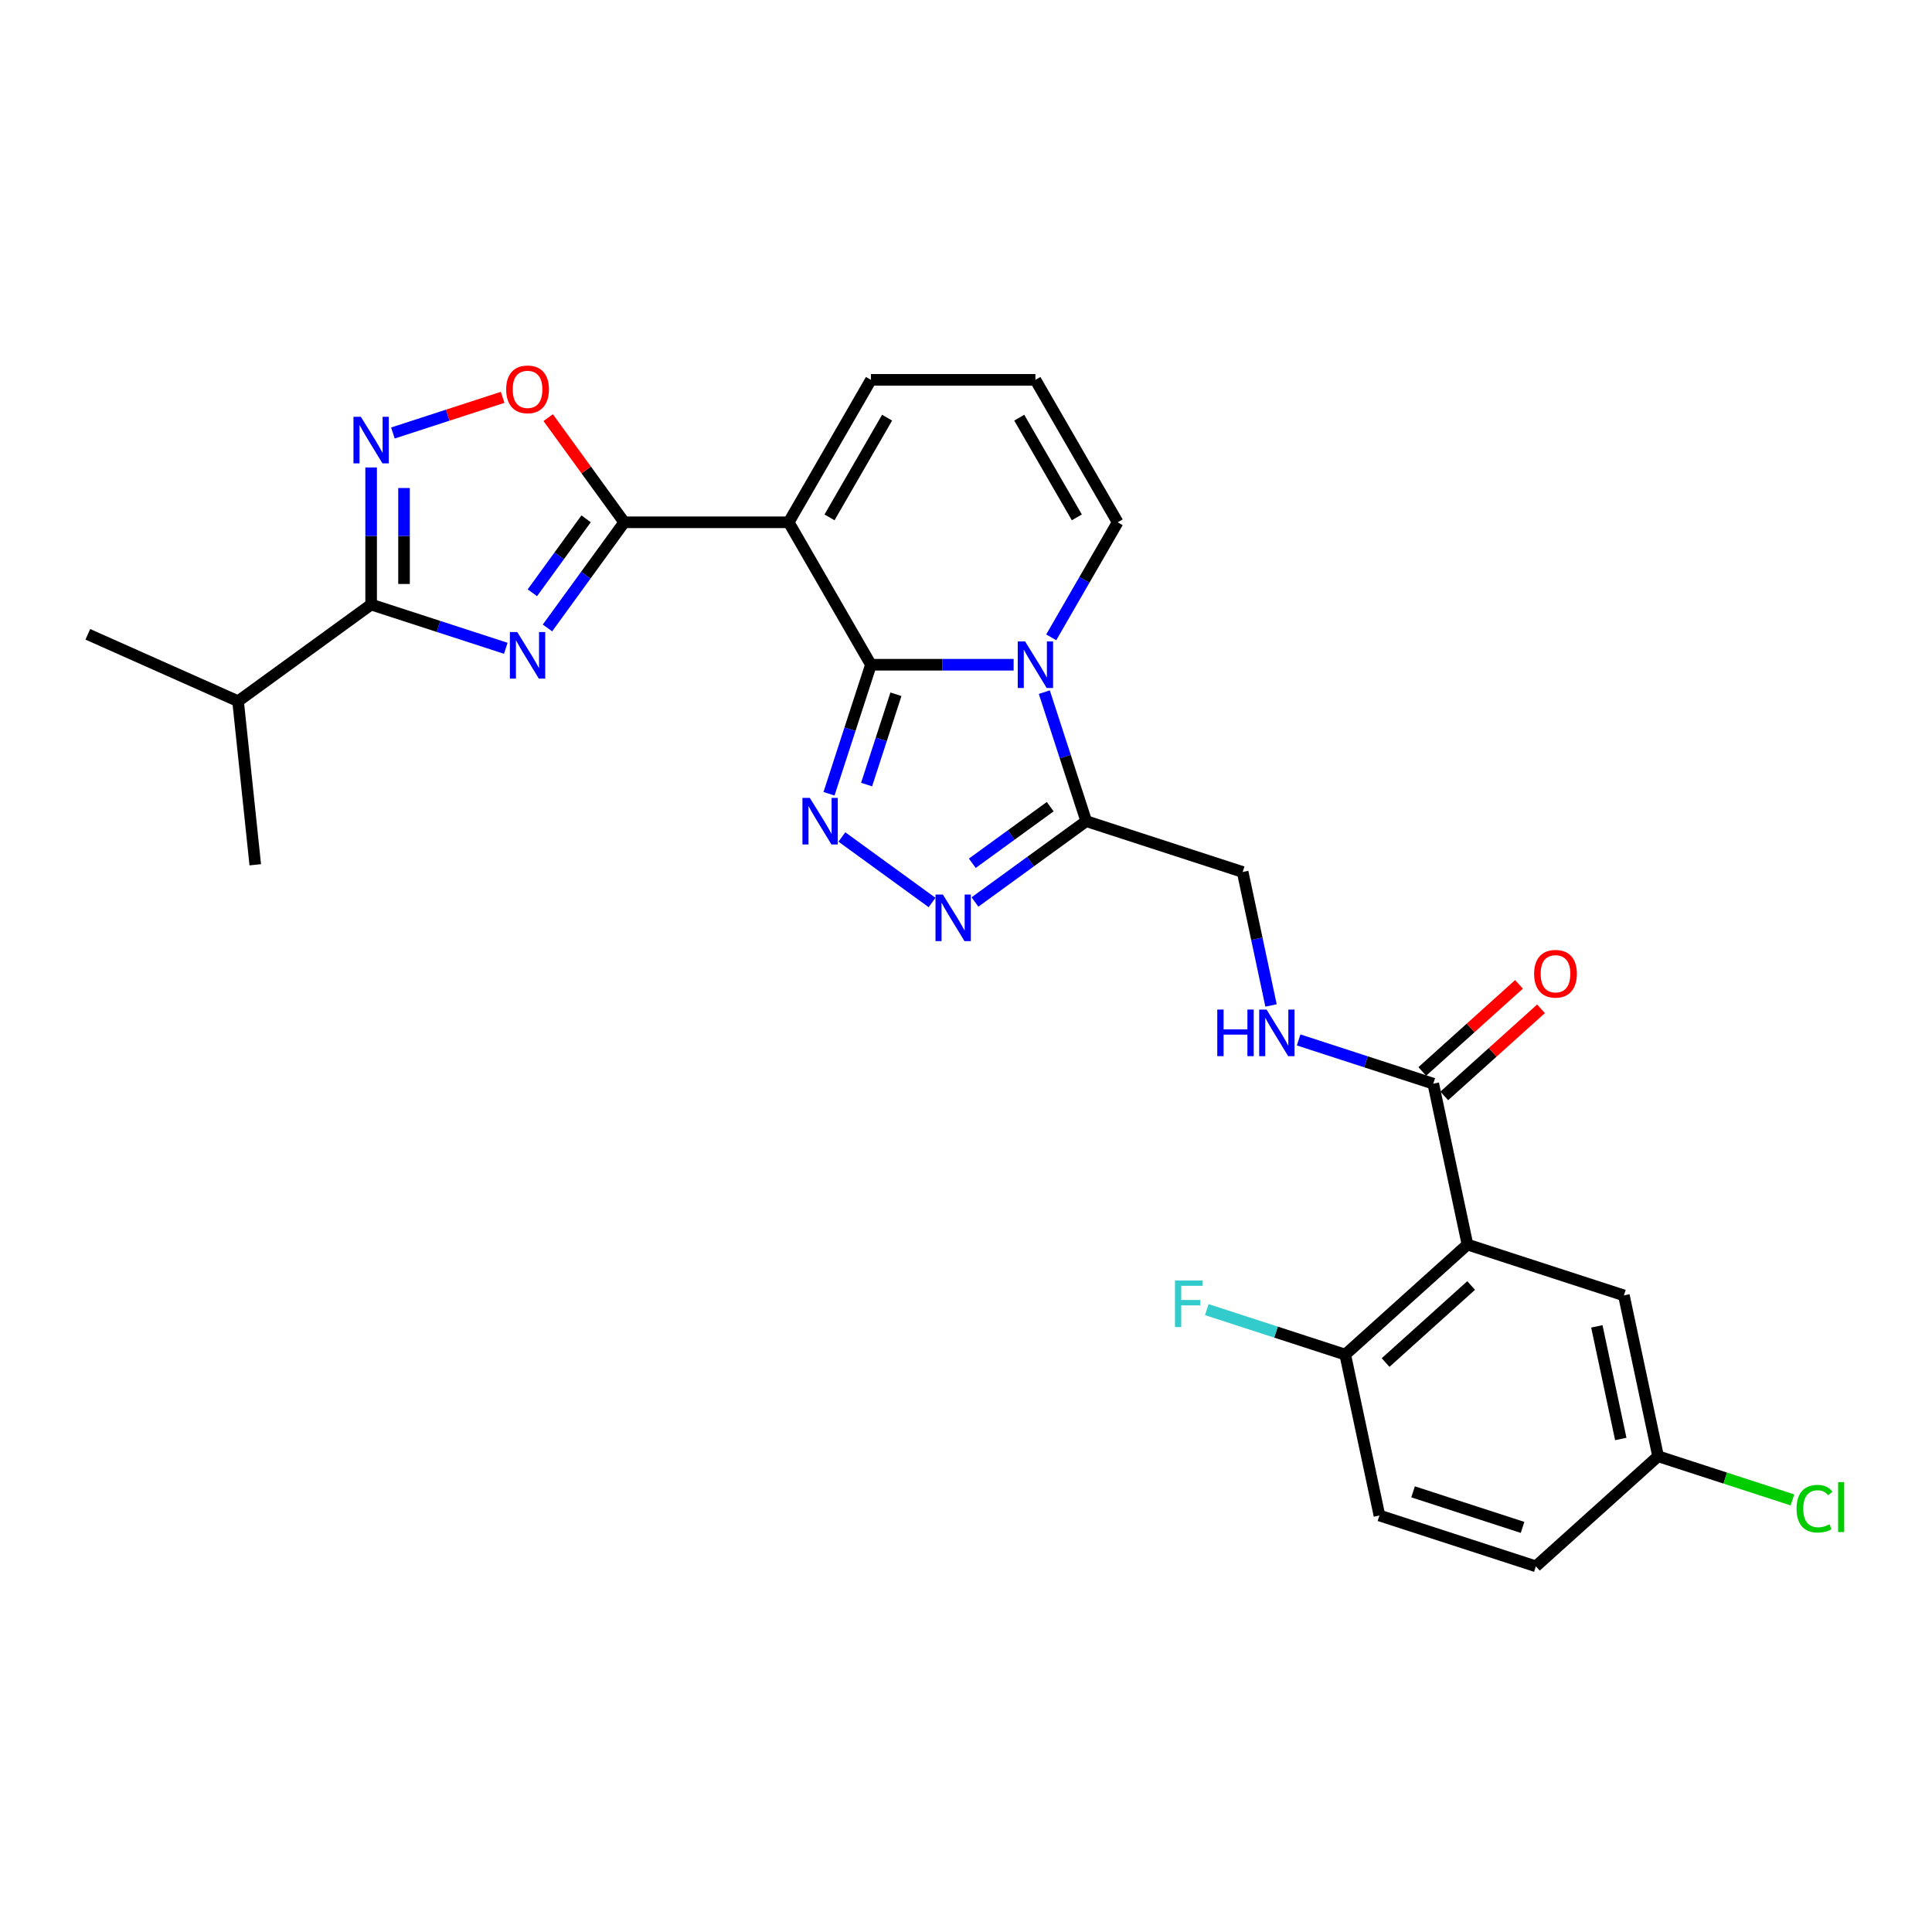 <?xml version='1.0' encoding='iso-8859-1'?>
<svg version='1.1' baseProfile='full'
              xmlns='http://www.w3.org/2000/svg'
                      xmlns:rdkit='http://www.rdkit.org/xml'
                      xmlns:xlink='http://www.w3.org/1999/xlink'
                  xml:space='preserve'
width='1000px' height='1000px' viewBox='0 0 1000 1000'>
<!-- END OF HEADER -->
<rect style='opacity:1.0;fill:#FFFFFF;stroke:none' width='1000' height='1000' x='0' y='0'> </rect>
<path class='bond-0' d='M 450.796,344.065 L 487.725,344.065' style='fill:none;fill-rule:evenodd;stroke:#000000;stroke-width:6px;stroke-linecap:butt;stroke-linejoin:miter;stroke-opacity:1' />
<path class='bond-0' d='M 487.725,344.065 L 524.655,344.065' style='fill:none;fill-rule:evenodd;stroke:#0000FF;stroke-width:6px;stroke-linecap:butt;stroke-linejoin:miter;stroke-opacity:1' />
<path class='bond-1' d='M 450.796,344.065 L 408.23,270.339' style='fill:none;fill-rule:evenodd;stroke:#000000;stroke-width:6px;stroke-linecap:butt;stroke-linejoin:miter;stroke-opacity:1' />
<path class='bond-2' d='M 450.796,344.065 L 439.946,377.455' style='fill:none;fill-rule:evenodd;stroke:#000000;stroke-width:6px;stroke-linecap:butt;stroke-linejoin:miter;stroke-opacity:1' />
<path class='bond-2' d='M 439.946,377.455 L 429.097,410.846' style='fill:none;fill-rule:evenodd;stroke:#0000FF;stroke-width:6px;stroke-linecap:butt;stroke-linejoin:miter;stroke-opacity:1' />
<path class='bond-2' d='M 463.734,359.343 L 456.139,382.717' style='fill:none;fill-rule:evenodd;stroke:#000000;stroke-width:6px;stroke-linecap:butt;stroke-linejoin:miter;stroke-opacity:1' />
<path class='bond-2' d='M 456.139,382.717 L 448.545,406.09' style='fill:none;fill-rule:evenodd;stroke:#0000FF;stroke-width:6px;stroke-linecap:butt;stroke-linejoin:miter;stroke-opacity:1' />
<path class='bond-3' d='M 540.534,358.247 L 551.384,391.638' style='fill:none;fill-rule:evenodd;stroke:#0000FF;stroke-width:6px;stroke-linecap:butt;stroke-linejoin:miter;stroke-opacity:1' />
<path class='bond-3' d='M 551.384,391.638 L 562.233,425.029' style='fill:none;fill-rule:evenodd;stroke:#000000;stroke-width:6px;stroke-linecap:butt;stroke-linejoin:miter;stroke-opacity:1' />
<path class='bond-4' d='M 544.115,329.882 L 561.303,300.111' style='fill:none;fill-rule:evenodd;stroke:#0000FF;stroke-width:6px;stroke-linecap:butt;stroke-linejoin:miter;stroke-opacity:1' />
<path class='bond-4' d='M 561.303,300.111 L 578.492,270.339' style='fill:none;fill-rule:evenodd;stroke:#000000;stroke-width:6px;stroke-linecap:butt;stroke-linejoin:miter;stroke-opacity:1' />
<path class='bond-5' d='M 408.23,270.339 L 323.1,270.339' style='fill:none;fill-rule:evenodd;stroke:#000000;stroke-width:6px;stroke-linecap:butt;stroke-linejoin:miter;stroke-opacity:1' />
<path class='bond-6' d='M 408.23,270.339 L 450.796,196.614' style='fill:none;fill-rule:evenodd;stroke:#000000;stroke-width:6px;stroke-linecap:butt;stroke-linejoin:miter;stroke-opacity:1' />
<path class='bond-6' d='M 429.36,267.794 L 459.156,216.186' style='fill:none;fill-rule:evenodd;stroke:#000000;stroke-width:6px;stroke-linecap:butt;stroke-linejoin:miter;stroke-opacity:1' />
<path class='bond-7' d='M 283.366,325.029 L 303.233,297.684' style='fill:none;fill-rule:evenodd;stroke:#0000FF;stroke-width:6px;stroke-linecap:butt;stroke-linejoin:miter;stroke-opacity:1' />
<path class='bond-7' d='M 303.233,297.684 L 323.1,270.339' style='fill:none;fill-rule:evenodd;stroke:#000000;stroke-width:6px;stroke-linecap:butt;stroke-linejoin:miter;stroke-opacity:1' />
<path class='bond-7' d='M 275.551,306.818 L 289.458,287.676' style='fill:none;fill-rule:evenodd;stroke:#0000FF;stroke-width:6px;stroke-linecap:butt;stroke-linejoin:miter;stroke-opacity:1' />
<path class='bond-7' d='M 289.458,287.676 L 303.365,268.535' style='fill:none;fill-rule:evenodd;stroke:#000000;stroke-width:6px;stroke-linecap:butt;stroke-linejoin:miter;stroke-opacity:1' />
<path class='bond-8' d='M 261.79,335.549 L 226.944,324.227' style='fill:none;fill-rule:evenodd;stroke:#0000FF;stroke-width:6px;stroke-linecap:butt;stroke-linejoin:miter;stroke-opacity:1' />
<path class='bond-8' d='M 226.944,324.227 L 192.097,312.905' style='fill:none;fill-rule:evenodd;stroke:#000000;stroke-width:6px;stroke-linecap:butt;stroke-linejoin:miter;stroke-opacity:1' />
<path class='bond-9' d='M 323.1,270.339 L 303.418,243.25' style='fill:none;fill-rule:evenodd;stroke:#000000;stroke-width:6px;stroke-linecap:butt;stroke-linejoin:miter;stroke-opacity:1' />
<path class='bond-9' d='M 303.418,243.25 L 283.737,216.161' style='fill:none;fill-rule:evenodd;stroke:#FF0000;stroke-width:6px;stroke-linecap:butt;stroke-linejoin:miter;stroke-opacity:1' />
<path class='bond-10' d='M 435.76,433.218 L 482.438,467.131' style='fill:none;fill-rule:evenodd;stroke:#0000FF;stroke-width:6px;stroke-linecap:butt;stroke-linejoin:miter;stroke-opacity:1' />
<path class='bond-11' d='M 504.632,466.878 L 533.433,445.953' style='fill:none;fill-rule:evenodd;stroke:#0000FF;stroke-width:6px;stroke-linecap:butt;stroke-linejoin:miter;stroke-opacity:1' />
<path class='bond-11' d='M 533.433,445.953 L 562.233,425.029' style='fill:none;fill-rule:evenodd;stroke:#000000;stroke-width:6px;stroke-linecap:butt;stroke-linejoin:miter;stroke-opacity:1' />
<path class='bond-11' d='M 503.265,446.826 L 523.425,432.179' style='fill:none;fill-rule:evenodd;stroke:#0000FF;stroke-width:6px;stroke-linecap:butt;stroke-linejoin:miter;stroke-opacity:1' />
<path class='bond-11' d='M 523.425,432.179 L 543.585,417.532' style='fill:none;fill-rule:evenodd;stroke:#000000;stroke-width:6px;stroke-linecap:butt;stroke-linejoin:miter;stroke-opacity:1' />
<path class='bond-12' d='M 562.233,425.029 L 643.197,451.335' style='fill:none;fill-rule:evenodd;stroke:#000000;stroke-width:6px;stroke-linecap:butt;stroke-linejoin:miter;stroke-opacity:1' />
<path class='bond-13' d='M 192.097,312.905 L 123.225,362.943' style='fill:none;fill-rule:evenodd;stroke:#000000;stroke-width:6px;stroke-linecap:butt;stroke-linejoin:miter;stroke-opacity:1' />
<path class='bond-14' d='M 192.097,312.905 L 192.097,277.431' style='fill:none;fill-rule:evenodd;stroke:#000000;stroke-width:6px;stroke-linecap:butt;stroke-linejoin:miter;stroke-opacity:1' />
<path class='bond-14' d='M 192.097,277.431 L 192.097,241.957' style='fill:none;fill-rule:evenodd;stroke:#0000FF;stroke-width:6px;stroke-linecap:butt;stroke-linejoin:miter;stroke-opacity:1' />
<path class='bond-14' d='M 209.123,302.263 L 209.123,277.431' style='fill:none;fill-rule:evenodd;stroke:#000000;stroke-width:6px;stroke-linecap:butt;stroke-linejoin:miter;stroke-opacity:1' />
<path class='bond-14' d='M 209.123,277.431 L 209.123,252.599' style='fill:none;fill-rule:evenodd;stroke:#0000FF;stroke-width:6px;stroke-linecap:butt;stroke-linejoin:miter;stroke-opacity:1' />
<path class='bond-15' d='M 203.369,224.112 L 231.765,214.885' style='fill:none;fill-rule:evenodd;stroke:#0000FF;stroke-width:6px;stroke-linecap:butt;stroke-linejoin:miter;stroke-opacity:1' />
<path class='bond-15' d='M 231.765,214.885 L 260.162,205.658' style='fill:none;fill-rule:evenodd;stroke:#FF0000;stroke-width:6px;stroke-linecap:butt;stroke-linejoin:miter;stroke-opacity:1' />
<path class='bond-16' d='M 759.56,644.183 L 741.861,560.913' style='fill:none;fill-rule:evenodd;stroke:#000000;stroke-width:6px;stroke-linecap:butt;stroke-linejoin:miter;stroke-opacity:1' />
<path class='bond-17' d='M 759.56,644.183 L 696.296,701.146' style='fill:none;fill-rule:evenodd;stroke:#000000;stroke-width:6px;stroke-linecap:butt;stroke-linejoin:miter;stroke-opacity:1' />
<path class='bond-17' d='M 761.463,665.38 L 717.178,705.255' style='fill:none;fill-rule:evenodd;stroke:#000000;stroke-width:6px;stroke-linecap:butt;stroke-linejoin:miter;stroke-opacity:1' />
<path class='bond-18' d='M 759.56,644.183 L 840.524,670.49' style='fill:none;fill-rule:evenodd;stroke:#000000;stroke-width:6px;stroke-linecap:butt;stroke-linejoin:miter;stroke-opacity:1' />
<path class='bond-19' d='M 741.861,560.913 L 707.014,549.59' style='fill:none;fill-rule:evenodd;stroke:#000000;stroke-width:6px;stroke-linecap:butt;stroke-linejoin:miter;stroke-opacity:1' />
<path class='bond-19' d='M 707.014,549.59 L 672.168,538.268' style='fill:none;fill-rule:evenodd;stroke:#0000FF;stroke-width:6px;stroke-linecap:butt;stroke-linejoin:miter;stroke-opacity:1' />
<path class='bond-20' d='M 747.557,567.239 L 772.592,544.698' style='fill:none;fill-rule:evenodd;stroke:#000000;stroke-width:6px;stroke-linecap:butt;stroke-linejoin:miter;stroke-opacity:1' />
<path class='bond-20' d='M 772.592,544.698 L 797.626,522.157' style='fill:none;fill-rule:evenodd;stroke:#FF0000;stroke-width:6px;stroke-linecap:butt;stroke-linejoin:miter;stroke-opacity:1' />
<path class='bond-20' d='M 736.164,554.586 L 761.199,532.045' style='fill:none;fill-rule:evenodd;stroke:#000000;stroke-width:6px;stroke-linecap:butt;stroke-linejoin:miter;stroke-opacity:1' />
<path class='bond-20' d='M 761.199,532.045 L 786.233,509.504' style='fill:none;fill-rule:evenodd;stroke:#FF0000;stroke-width:6px;stroke-linecap:butt;stroke-linejoin:miter;stroke-opacity:1' />
<path class='bond-21' d='M 578.492,270.339 L 535.926,196.614' style='fill:none;fill-rule:evenodd;stroke:#000000;stroke-width:6px;stroke-linecap:butt;stroke-linejoin:miter;stroke-opacity:1' />
<path class='bond-21' d='M 557.362,267.794 L 527.566,216.186' style='fill:none;fill-rule:evenodd;stroke:#000000;stroke-width:6px;stroke-linecap:butt;stroke-linejoin:miter;stroke-opacity:1' />
<path class='bond-22' d='M 657.882,520.423 L 650.54,485.879' style='fill:none;fill-rule:evenodd;stroke:#0000FF;stroke-width:6px;stroke-linecap:butt;stroke-linejoin:miter;stroke-opacity:1' />
<path class='bond-22' d='M 650.54,485.879 L 643.197,451.335' style='fill:none;fill-rule:evenodd;stroke:#000000;stroke-width:6px;stroke-linecap:butt;stroke-linejoin:miter;stroke-opacity:1' />
<path class='bond-23' d='M 450.796,196.614 L 535.926,196.614' style='fill:none;fill-rule:evenodd;stroke:#000000;stroke-width:6px;stroke-linecap:butt;stroke-linejoin:miter;stroke-opacity:1' />
<path class='bond-24' d='M 696.296,701.146 L 713.996,784.417' style='fill:none;fill-rule:evenodd;stroke:#000000;stroke-width:6px;stroke-linecap:butt;stroke-linejoin:miter;stroke-opacity:1' />
<path class='bond-25' d='M 696.296,701.146 L 660.462,689.503' style='fill:none;fill-rule:evenodd;stroke:#000000;stroke-width:6px;stroke-linecap:butt;stroke-linejoin:miter;stroke-opacity:1' />
<path class='bond-25' d='M 660.462,689.503 L 624.628,677.86' style='fill:none;fill-rule:evenodd;stroke:#33CCCC;stroke-width:6px;stroke-linecap:butt;stroke-linejoin:miter;stroke-opacity:1' />
<path class='bond-26' d='M 840.524,670.49 L 858.224,753.76' style='fill:none;fill-rule:evenodd;stroke:#000000;stroke-width:6px;stroke-linecap:butt;stroke-linejoin:miter;stroke-opacity:1' />
<path class='bond-26' d='M 826.525,686.52 L 838.915,744.809' style='fill:none;fill-rule:evenodd;stroke:#000000;stroke-width:6px;stroke-linecap:butt;stroke-linejoin:miter;stroke-opacity:1' />
<path class='bond-27' d='M 123.225,362.943 L 45.455,328.318' style='fill:none;fill-rule:evenodd;stroke:#000000;stroke-width:6px;stroke-linecap:butt;stroke-linejoin:miter;stroke-opacity:1' />
<path class='bond-28' d='M 123.225,362.943 L 132.124,447.607' style='fill:none;fill-rule:evenodd;stroke:#000000;stroke-width:6px;stroke-linecap:butt;stroke-linejoin:miter;stroke-opacity:1' />
<path class='bond-29' d='M 713.996,784.417 L 794.96,810.723' style='fill:none;fill-rule:evenodd;stroke:#000000;stroke-width:6px;stroke-linecap:butt;stroke-linejoin:miter;stroke-opacity:1' />
<path class='bond-29' d='M 731.402,772.17 L 788.076,790.585' style='fill:none;fill-rule:evenodd;stroke:#000000;stroke-width:6px;stroke-linecap:butt;stroke-linejoin:miter;stroke-opacity:1' />
<path class='bond-30' d='M 858.224,753.76 L 794.96,810.723' style='fill:none;fill-rule:evenodd;stroke:#000000;stroke-width:6px;stroke-linecap:butt;stroke-linejoin:miter;stroke-opacity:1' />
<path class='bond-31' d='M 858.224,753.76 L 892.994,765.057' style='fill:none;fill-rule:evenodd;stroke:#000000;stroke-width:6px;stroke-linecap:butt;stroke-linejoin:miter;stroke-opacity:1' />
<path class='bond-31' d='M 892.994,765.057 L 927.763,776.355' style='fill:none;fill-rule:evenodd;stroke:#00CC00;stroke-width:6px;stroke-linecap:butt;stroke-linejoin:miter;stroke-opacity:1' />
<path  class='atom-1' d='M 530.597 332.01
L 538.497 344.78
Q 539.28 346.04, 540.54 348.321
Q 541.8 350.603, 541.868 350.739
L 541.868 332.01
L 545.069 332.01
L 545.069 356.119
L 541.766 356.119
L 533.287 342.158
Q 532.3 340.523, 531.244 338.65
Q 530.222 336.778, 529.916 336.199
L 529.916 356.119
L 526.783 356.119
L 526.783 332.01
L 530.597 332.01
' fill='#0000FF'/>
<path  class='atom-3' d='M 267.732 327.157
L 275.632 339.927
Q 276.415 341.187, 277.675 343.468
Q 278.935 345.75, 279.003 345.886
L 279.003 327.157
L 282.204 327.157
L 282.204 351.266
L 278.901 351.266
L 270.422 337.305
Q 269.435 335.67, 268.379 333.797
Q 267.358 331.924, 267.051 331.345
L 267.051 351.266
L 263.918 351.266
L 263.918 327.157
L 267.732 327.157
' fill='#0000FF'/>
<path  class='atom-5' d='M 419.16 412.974
L 427.06 425.744
Q 427.843 427.004, 429.103 429.285
Q 430.363 431.567, 430.431 431.703
L 430.431 412.974
L 433.632 412.974
L 433.632 437.083
L 430.329 437.083
L 421.85 423.122
Q 420.862 421.487, 419.807 419.614
Q 418.785 417.741, 418.479 417.163
L 418.479 437.083
L 415.346 437.083
L 415.346 412.974
L 419.16 412.974
' fill='#0000FF'/>
<path  class='atom-6' d='M 488.032 463.013
L 495.932 475.782
Q 496.715 477.042, 497.975 479.324
Q 499.235 481.605, 499.303 481.741
L 499.303 463.013
L 502.504 463.013
L 502.504 487.122
L 499.201 487.122
L 490.722 473.16
Q 489.734 471.526, 488.679 469.653
Q 487.657 467.78, 487.351 467.201
L 487.351 487.122
L 484.218 487.122
L 484.218 463.013
L 488.032 463.013
' fill='#0000FF'/>
<path  class='atom-9' d='M 186.768 215.72
L 194.668 228.489
Q 195.451 229.749, 196.711 232.031
Q 197.971 234.312, 198.039 234.448
L 198.039 215.72
L 201.24 215.72
L 201.24 239.829
L 197.937 239.829
L 189.458 225.867
Q 188.471 224.233, 187.415 222.36
Q 186.394 220.487, 186.087 219.908
L 186.087 239.829
L 182.954 239.829
L 182.954 215.72
L 186.768 215.72
' fill='#0000FF'/>
<path  class='atom-11' d='M 261.994 201.535
Q 261.994 195.747, 264.855 192.512
Q 267.715 189.277, 273.061 189.277
Q 278.407 189.277, 281.268 192.512
Q 284.128 195.747, 284.128 201.535
Q 284.128 207.392, 281.234 210.73
Q 278.339 214.033, 273.061 214.033
Q 267.749 214.033, 264.855 210.73
Q 261.994 207.426, 261.994 201.535
M 273.061 211.308
Q 276.739 211.308, 278.714 208.857
Q 280.723 206.371, 280.723 201.535
Q 280.723 196.802, 278.714 194.419
Q 276.739 192.001, 273.061 192.001
Q 269.384 192.001, 267.375 194.384
Q 265.4 196.768, 265.4 201.535
Q 265.4 206.405, 267.375 208.857
Q 269.384 211.308, 273.061 211.308
' fill='#FF0000'/>
<path  class='atom-14' d='M 630.062 522.551
L 633.331 522.551
L 633.331 532.801
L 645.658 532.801
L 645.658 522.551
L 648.927 522.551
L 648.927 546.66
L 645.658 546.66
L 645.658 535.525
L 633.331 535.525
L 633.331 546.66
L 630.062 546.66
L 630.062 522.551
' fill='#0000FF'/>
<path  class='atom-14' d='M 655.567 522.551
L 663.468 535.321
Q 664.251 536.581, 665.511 538.862
Q 666.771 541.144, 666.839 541.28
L 666.839 522.551
L 670.04 522.551
L 670.04 546.66
L 666.737 546.66
L 658.258 532.699
Q 657.27 531.064, 656.214 529.191
Q 655.193 527.319, 654.886 526.74
L 654.886 546.66
L 651.754 546.66
L 651.754 522.551
L 655.567 522.551
' fill='#0000FF'/>
<path  class='atom-20' d='M 794.058 504.017
Q 794.058 498.228, 796.918 494.993
Q 799.779 491.758, 805.125 491.758
Q 810.471 491.758, 813.332 494.993
Q 816.192 498.228, 816.192 504.017
Q 816.192 509.874, 813.298 513.211
Q 810.403 516.514, 805.125 516.514
Q 799.813 516.514, 796.918 513.211
Q 794.058 509.908, 794.058 504.017
M 805.125 513.79
Q 808.803 513.79, 810.778 511.338
Q 812.787 508.853, 812.787 504.017
Q 812.787 499.284, 810.778 496.9
Q 808.803 494.483, 805.125 494.483
Q 801.447 494.483, 799.438 496.866
Q 797.463 499.25, 797.463 504.017
Q 797.463 508.887, 799.438 511.338
Q 801.447 513.79, 805.125 513.79
' fill='#FF0000'/>
<path  class='atom-24' d='M 608.164 662.785
L 622.5 662.785
L 622.5 665.543
L 611.399 665.543
L 611.399 672.864
L 621.274 672.864
L 621.274 675.657
L 611.399 675.657
L 611.399 686.894
L 608.164 686.894
L 608.164 662.785
' fill='#33CCCC'/>
<path  class='atom-26' d='M 929.892 780.901
Q 929.892 774.908, 932.684 771.775
Q 935.51 768.608, 940.856 768.608
Q 945.828 768.608, 948.484 772.115
L 946.237 773.954
Q 944.296 771.4, 940.856 771.4
Q 937.213 771.4, 935.272 773.852
Q 933.365 776.27, 933.365 780.901
Q 933.365 785.668, 935.34 788.12
Q 937.349 790.572, 941.231 790.572
Q 943.887 790.572, 946.986 788.971
L 947.939 791.525
Q 946.679 792.342, 944.772 792.819
Q 942.866 793.296, 940.754 793.296
Q 935.51 793.296, 932.684 790.095
Q 929.892 786.894, 929.892 780.901
' fill='#00CC00'/>
<path  class='atom-26' d='M 951.413 767.144
L 954.545 767.144
L 954.545 792.989
L 951.413 792.989
L 951.413 767.144
' fill='#00CC00'/>
</svg>
